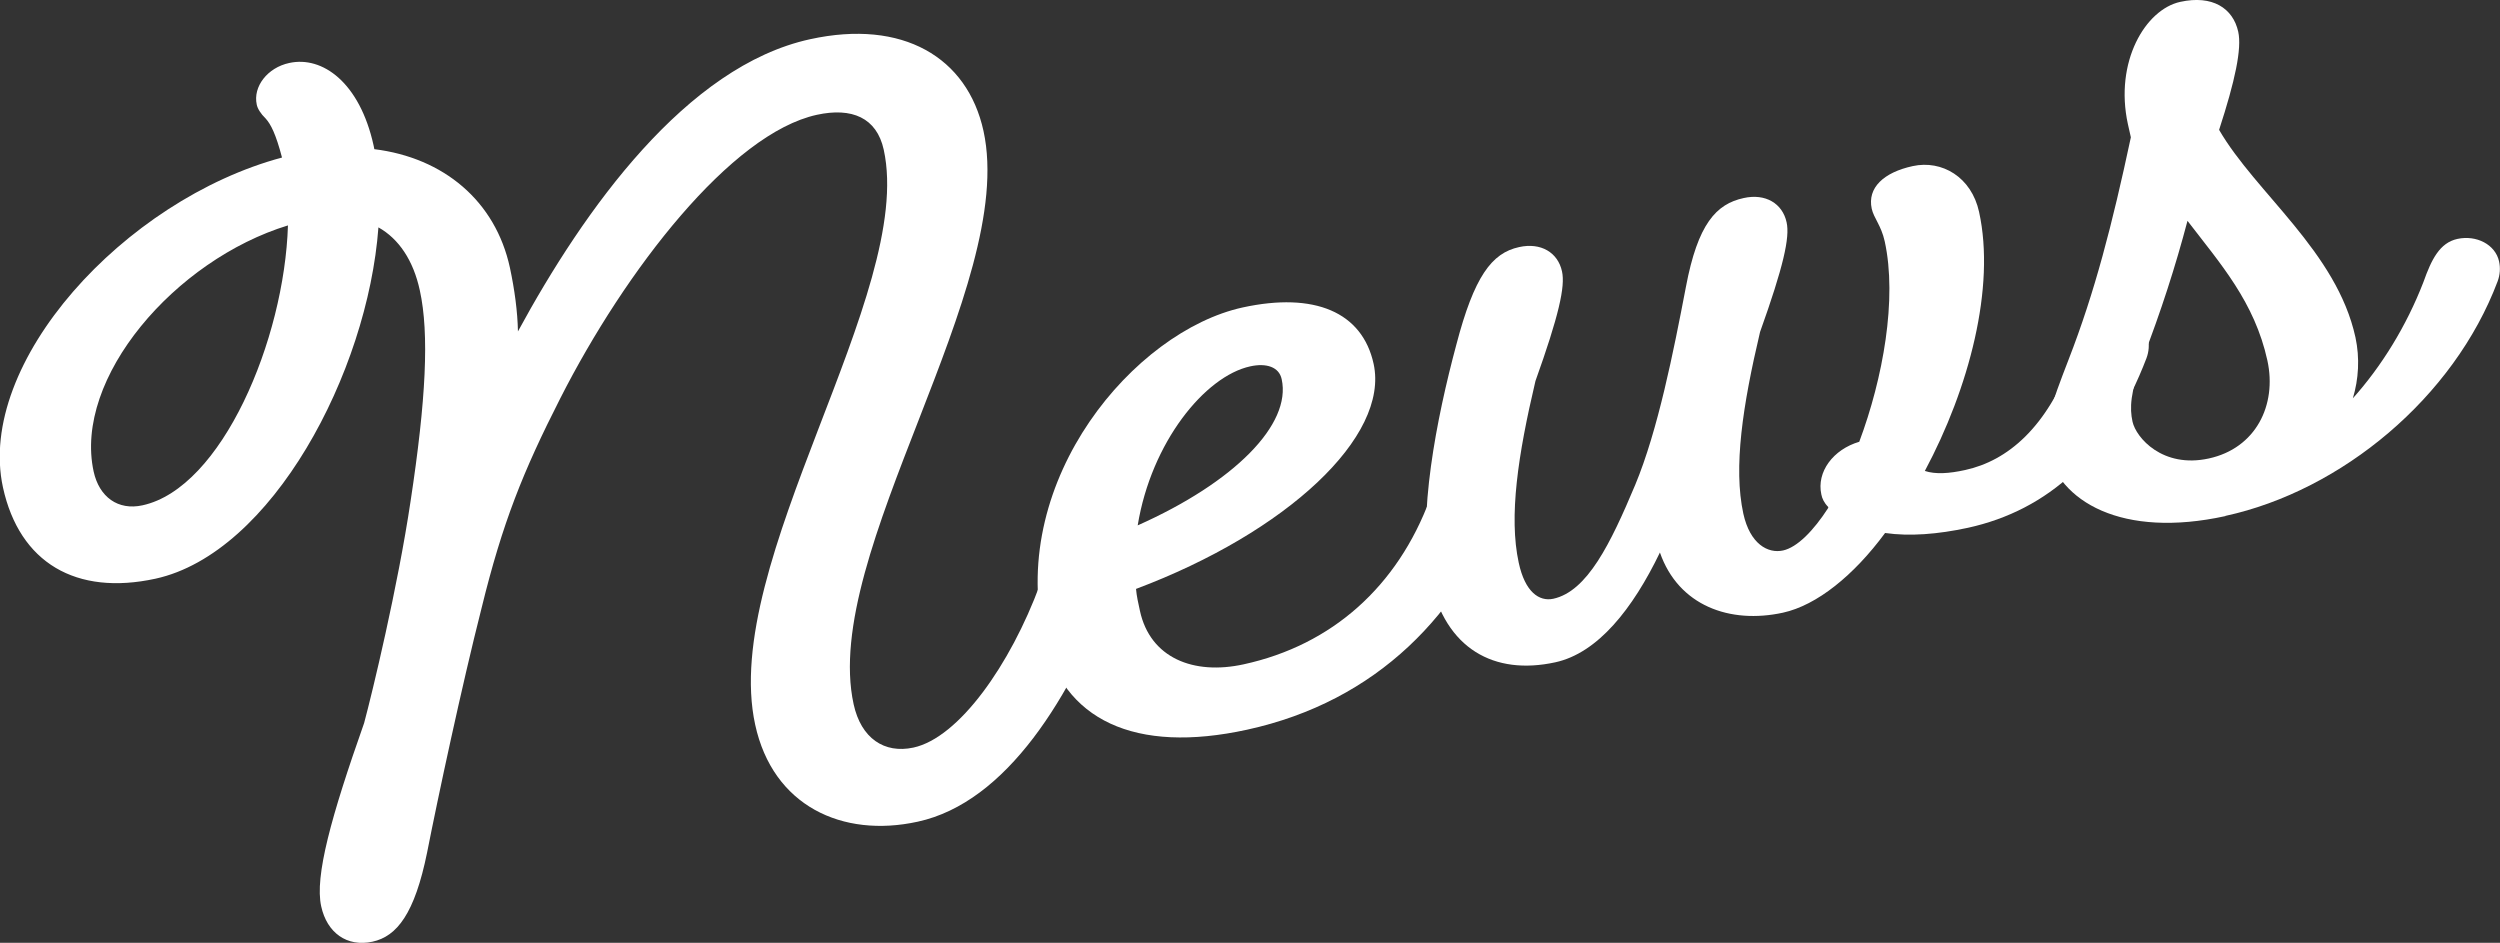 <?xml version="1.0" encoding="UTF-8"?><svg xmlns="http://www.w3.org/2000/svg" viewBox="0 0 134.57 50.75"><rect x="0" y="0" width="134.57" height="50.75" fill="#333333" stroke="none"/><defs><style>.cls-1{fill:#fff;}.cls-2{mix-blend-mode:multiply;}.cls-3{isolation:isolate;}</style></defs><g class="cls-3"><g id="_レイヤー_2"><g id="topイメージ"><g class="cls-2"><path class="cls-1" d="M27.88,17.84c3.57-6.58,9.07-14.28,15.73-15.73,4.98-1.09,8.46,.97,9.33,4.94,1.83,8.38-8.77,22.73-6.99,30.86,.4,1.83,1.65,2.67,3.22,2.33,2.44-.53,5.21-4.44,6.81-8.78,.43-1.21,.87-2.11,1.84-2.32,1.02-.22,2.04,.3,2.23,1.22,.08,.36,.05,.73-.08,1.08-2.29,6.09-5.79,11.75-10.57,12.79-4.06,.89-7.8-.85-8.75-5.22-1.91-8.74,8.61-23.22,6.92-30.95-.38-1.73-1.72-2.29-3.6-1.88-4.62,1.01-10.31,8.37-13.81,15.26-2.01,3.95-3.11,6.69-4.24,11.3-1.06,4.17-2.35,10.2-2.93,13.15-.67,3.29-1.62,4.51-2.94,4.8-1.37,.3-2.45-.48-2.76-1.9-.36-1.62,.54-4.85,2.31-9.87,.44-1.64,1.81-7.31,2.5-11.94,.83-5.45,1.01-9.01,.5-11.34-.35-1.63-1.14-2.79-2.23-3.4-.58,7.84-5.75,17.54-12,18.91-4.27,.93-7.32-.85-8.21-4.91-1.46-6.71,6.52-15.48,15.02-17.76-.33-1.26-.6-1.79-.88-2.1-.27-.26-.44-.54-.48-.75-.21-.97,.58-1.99,1.75-2.24,1.78-.39,3.79,1.04,4.54,4.44l.04,.2c3.72,.46,6.52,2.78,7.3,6.39,.25,1.17,.41,2.36,.43,3.42Zm-12.37-5.71c-6.09,1.86-11.56,8.22-10.47,13.25,.3,1.37,1.31,2.11,2.63,1.82,4.27-.93,7.64-8.91,7.83-15.07Z"/><path class="cls-1" d="M78.79,24.55c1.02-.22,2.04,.3,2.24,1.21,.08,.36,.05,.73-.08,1.08-2.27,6.19-6.82,10.91-13.83,12.44-6,1.31-9.95-.49-10.96-5.11-1.83-8.38,4.89-16.34,10.73-17.62,3.86-.84,6.44,.24,7.05,3.04,.85,3.91-4.67,9.06-12.79,12.11,.03,.37,.12,.77,.21,1.18,.55,2.54,2.89,3.47,5.58,2.88,4.78-1.04,8.29-4.21,10.03-8.9,.43-1.21,.87-2.11,1.83-2.32Zm-17.55,3.73c5.19-2.31,8.29-5.43,7.75-7.87-.14-.66-.83-.88-1.69-.69-2.44,.53-5.33,4.09-6.06,8.56Z"/><path class="cls-1" d="M105.93,28.41c-1.62,.35-3.14,.47-4.46,.28-1.68,2.28-3.67,3.89-5.5,4.29-2.85,.62-5.62-.37-6.62-3.24-1.46,3.03-3.34,5.41-5.63,5.91-3.3,.72-5.91-.73-6.72-4.44-.73-3.35,.33-8.7,1.39-12.65,.96-3.67,1.9-4.94,3.38-5.26,1.17-.26,2.09,.29,2.31,1.31,.18,.81-.17,2.38-1.43,5.9-.94,3.98-1.44,7.29-.9,9.78,.34,1.58,1.1,2.1,1.86,1.94,1.83-.4,3.08-2.96,4.41-6.13,1.22-2.93,2.06-7.16,2.73-10.66,.64-3.39,1.63-4.46,3.11-4.78,1.17-.26,2.09,.29,2.31,1.31,.18,.81-.17,2.38-1.43,5.9-.94,3.98-1.44,7.29-.9,9.78,.36,1.63,1.32,2.16,2.14,1.98,.76-.17,1.63-1.05,2.43-2.29v-.05c-.22-.22-.33-.46-.37-.67-.27-1.22,.64-2.43,2.04-2.84,1.28-3.42,2.05-7.69,1.37-10.79-.19-.86-.59-1.25-.7-1.76-.24-1.12,.64-1.95,2.21-2.29,1.57-.34,3.16,.59,3.57,2.47,.89,4.06-.54,9.49-2.92,13.94,.57,.19,1.31,.14,2.17-.05,2.29-.5,4.4-2.29,5.77-6,.43-1.21,.87-2.11,1.84-2.32,1.02-.22,2.04,.3,2.23,1.22,.08,.36,.05,.73-.08,1.08-2,5.23-5.29,8.18-9.61,9.13Z"/><path class="cls-1" d="M119.79,27.78c-5.54,1.21-9-.75-9.64-3.7-.21-.96,.28-2.35,1.2-4.73,1.4-3.6,2.35-7.27,3.35-11.96l-.16-.71c-.73-3.35,.94-6.17,2.82-6.58,1.73-.38,2.84,.34,3.12,1.61,.2,.91-.17,2.64-1.03,5.28,1.97,3.4,6.33,6.55,7.34,11.17,.24,1.12,.17,2.25-.14,3.28,1.54-1.72,2.88-3.88,3.8-6.26,.43-1.21,.87-2.11,1.83-2.32,1.02-.22,2.04,.3,2.24,1.21,.08,.36,.05,.73-.08,1.08-2.36,6.26-8.4,11.26-14.65,12.62Zm-2.04-15.9c-.64,2.43-1.43,4.89-2.42,7.45-.67,1.8-.7,2.65-.54,3.37,.19,.86,1.62,2.52,4.1,1.98,2.54-.55,3.68-2.88,3.16-5.27-.69-3.15-2.52-5.2-4.3-7.52Z"/></g></g></g></g></svg>